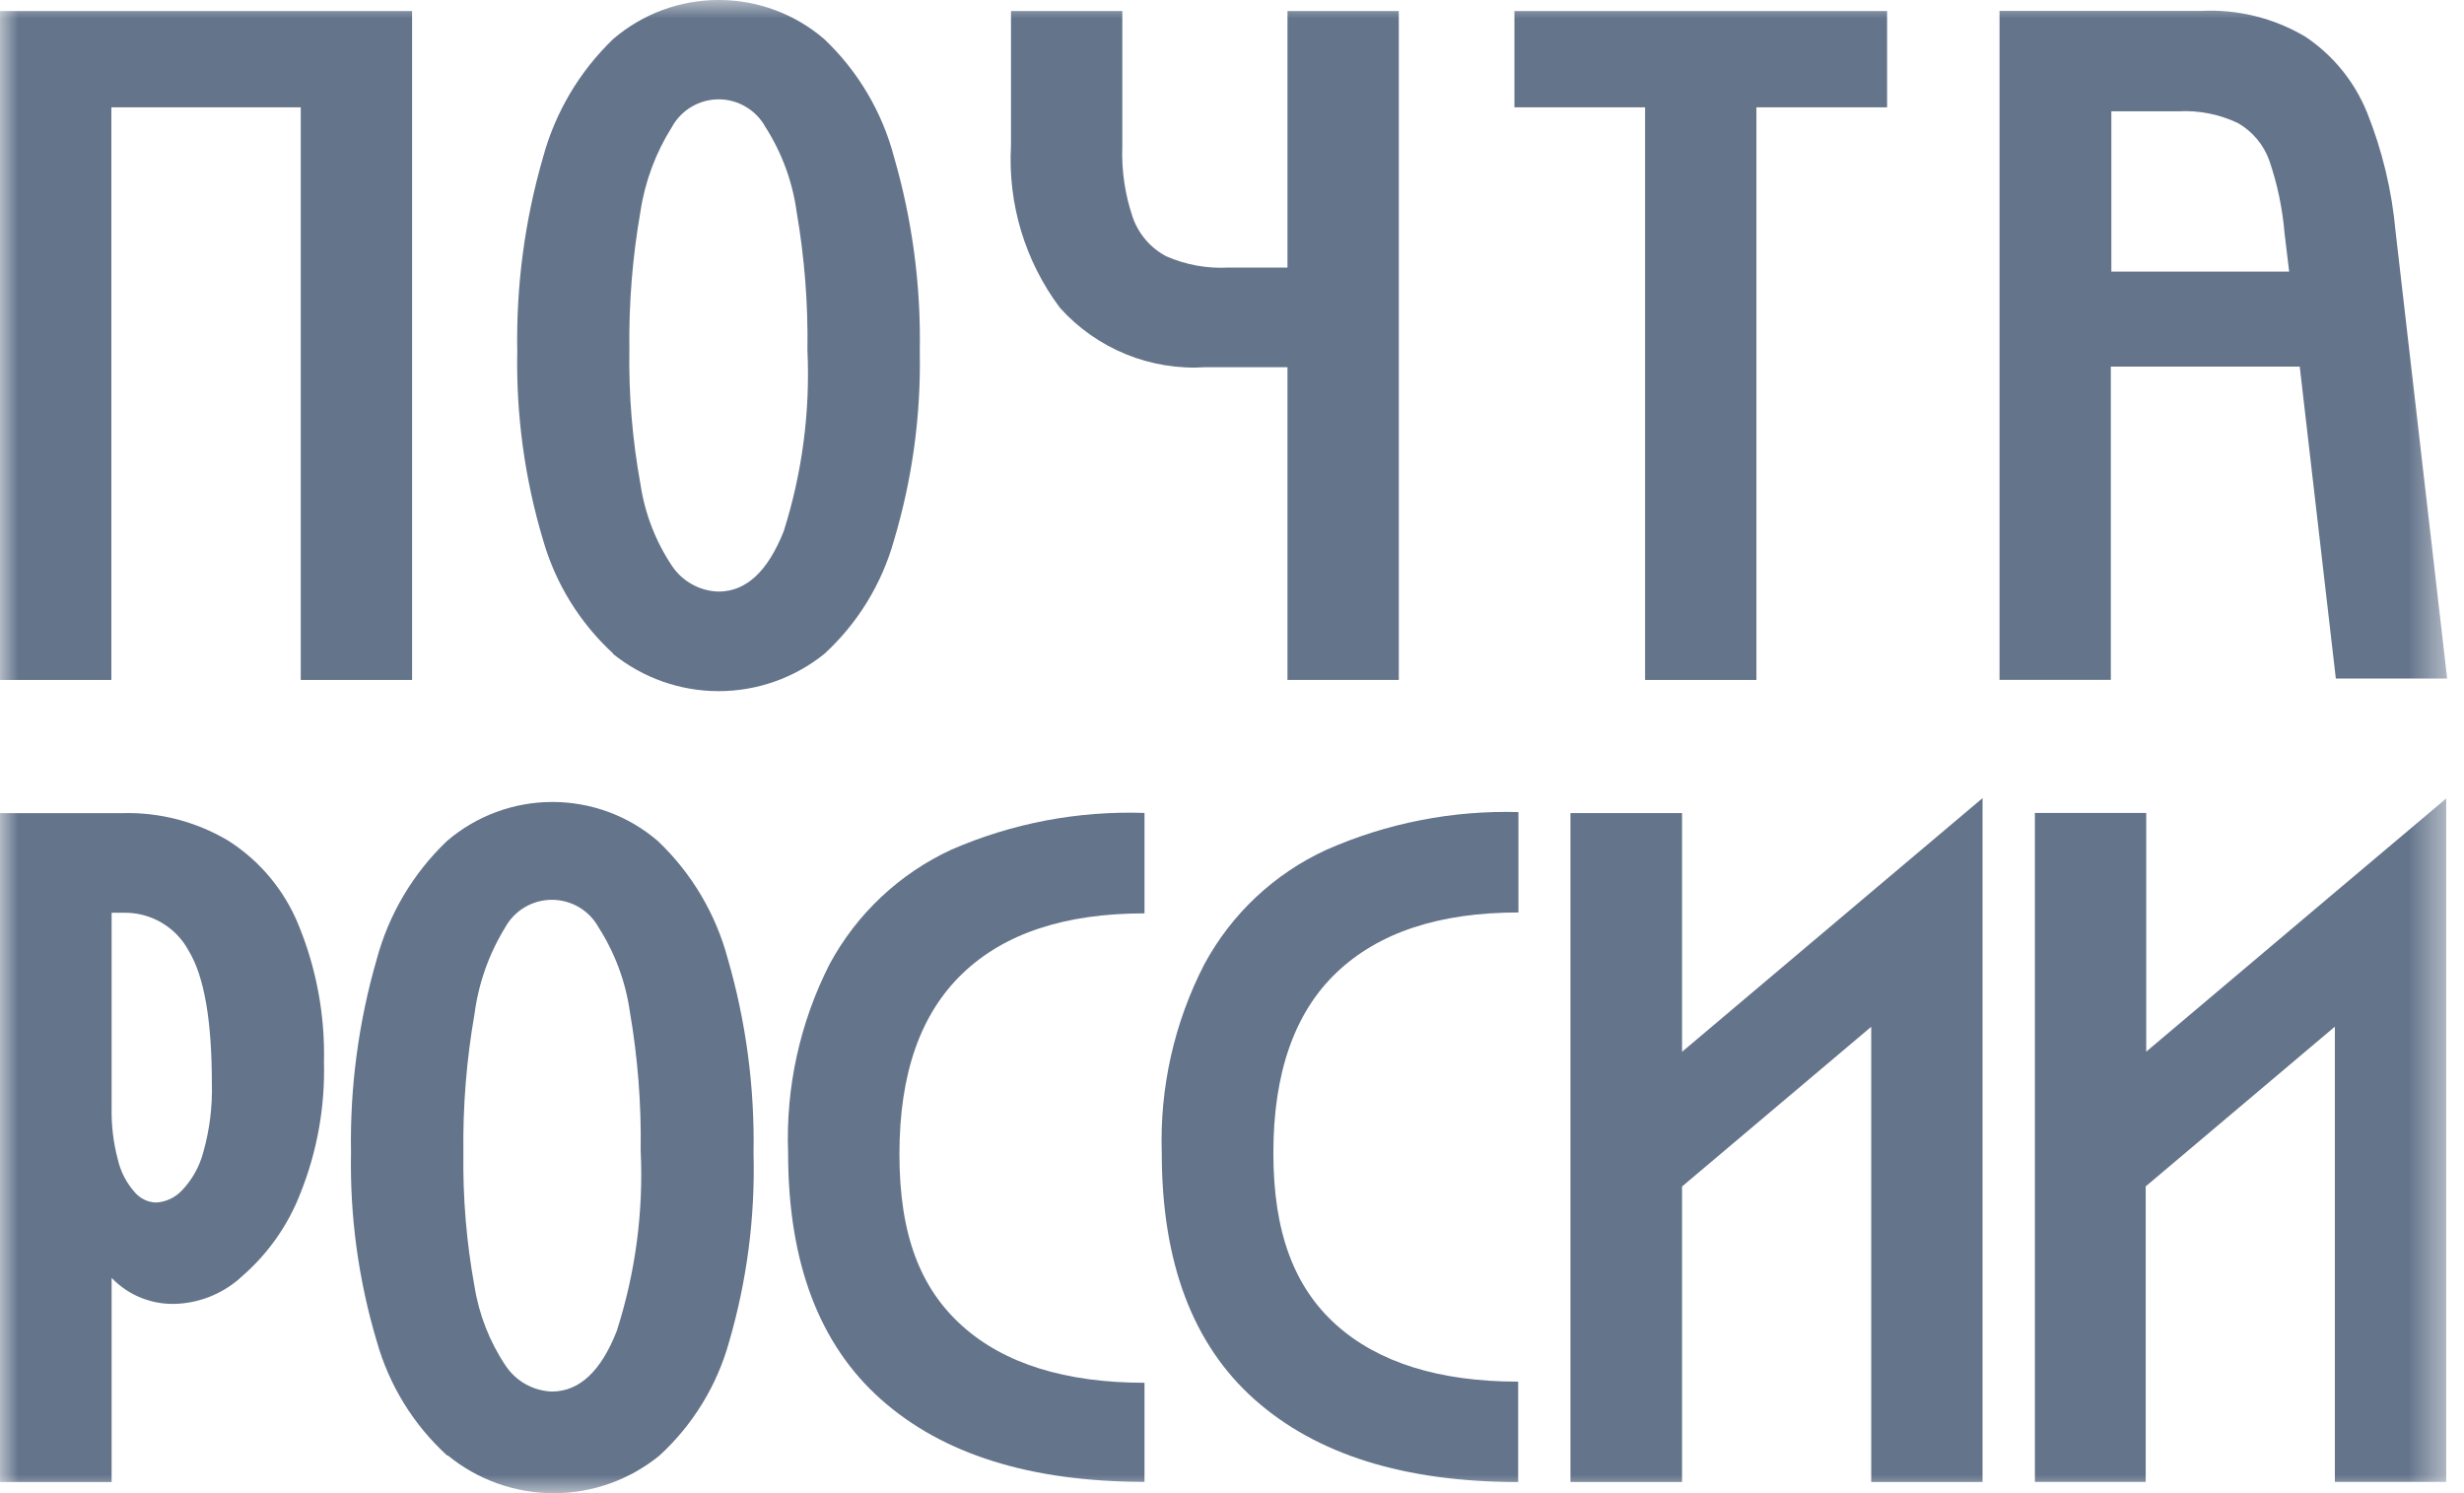 <svg width="66" height="40" viewBox="0 0 66 40" fill="none" xmlns="http://www.w3.org/2000/svg">
<mask id="mask0_2426_16841" style="mask-type:luminance" maskUnits="userSpaceOnUse" x="0" y="0" width="66" height="40">
<path d="M65.535 0H0.001V40H65.535V0Z" fill="white"/>
</mask>
<g mask="url(#mask0_2426_16841)">
<path d="M11.038 0.296V18.215H8.056V2.875H2.983V18.215H0.001V0.296H11.038Z" fill="#64748B"/>
<path d="M16.423 17.507C15.53 16.685 14.88 15.633 14.546 14.465C14.056 12.826 13.823 11.122 13.855 9.412C13.824 7.654 14.057 5.901 14.546 4.213C14.874 3.007 15.523 1.913 16.423 1.047C17.21 0.37 18.213 -0.001 19.25 -0.001C20.287 -0.001 21.29 0.37 22.077 1.047C22.982 1.905 23.629 2.999 23.947 4.206C24.437 5.897 24.67 7.651 24.637 9.412C24.67 11.124 24.437 12.831 23.947 14.472C23.621 15.64 22.976 16.694 22.084 17.514C21.281 18.162 20.281 18.515 19.25 18.515C18.219 18.515 17.219 18.162 16.416 17.514L16.423 17.507ZM17.155 12.972C17.272 13.753 17.559 14.499 17.997 15.156C18.135 15.363 18.32 15.534 18.538 15.654C18.755 15.775 18.998 15.841 19.247 15.848C19.985 15.848 20.565 15.309 20.993 14.23C21.488 12.667 21.703 11.029 21.628 9.391C21.647 8.145 21.55 6.9 21.338 5.671C21.227 4.864 20.942 4.09 20.503 3.404C20.38 3.179 20.198 2.991 19.978 2.861C19.758 2.73 19.506 2.661 19.25 2.661C18.994 2.661 18.742 2.73 18.522 2.861C18.302 2.991 18.12 3.179 17.997 3.404C17.564 4.091 17.277 4.861 17.155 5.665C16.941 6.89 16.841 8.133 16.858 9.377C16.839 10.582 16.939 11.786 17.155 12.972Z" fill="#64748B"/>
<path d="M34.486 0.296V7.168H32.906C32.333 7.199 31.76 7.095 31.235 6.864C30.82 6.643 30.503 6.276 30.345 5.834C30.134 5.218 30.038 4.569 30.062 3.919V0.296H27.08V3.905C26.993 5.462 27.457 6.999 28.391 8.246C28.881 8.792 29.489 9.218 30.169 9.494C30.848 9.769 31.581 9.886 32.312 9.836H34.486V18.215H37.468V0.296H34.486Z" fill="#64748B"/>
<path d="M50.547 2.875H47.047V18.215H44.065V2.875H40.565V0.296H50.547V2.875Z" fill="#64748B"/>
<path d="M56.554 0.293H58.943C59.927 0.24 60.905 0.481 61.752 0.984C62.492 1.479 63.066 2.185 63.402 3.01C63.812 4.034 64.07 5.112 64.168 6.211L65.549 18.178H62.567L61.6 9.82H56.54V18.212H53.559V0.293H56.554ZM56.554 7.276H61.317L61.193 6.245C61.138 5.584 61.001 4.931 60.786 4.303C60.635 3.88 60.339 3.525 59.95 3.3C59.45 3.06 58.896 2.951 58.342 2.982H56.554V7.276Z" fill="#64748B"/>
<path d="M3.287 21.783C4.281 21.757 5.262 22.013 6.117 22.523C6.955 23.057 7.608 23.837 7.987 24.756C8.472 25.927 8.707 27.187 8.678 28.454C8.708 29.653 8.495 30.846 8.05 31.959C7.72 32.815 7.187 33.576 6.496 34.179C6.03 34.619 5.424 34.883 4.785 34.925C4.453 34.948 4.121 34.899 3.811 34.779C3.5 34.66 3.22 34.474 2.99 34.234V39.702H0.001V21.783H3.287ZM3.156 31.061C3.229 31.381 3.381 31.678 3.597 31.925C3.668 32.012 3.756 32.083 3.856 32.133C3.956 32.183 4.065 32.211 4.177 32.215C4.439 32.201 4.686 32.087 4.867 31.897C5.146 31.607 5.346 31.25 5.447 30.86C5.615 30.265 5.692 29.647 5.675 29.028C5.675 27.355 5.475 26.173 5.061 25.482C4.891 25.162 4.636 24.896 4.324 24.715C4.011 24.532 3.655 24.442 3.294 24.452H2.99V29.678C2.981 30.144 3.036 30.61 3.156 31.061Z" fill="#64748B"/>
<path d="M11.97 38.985C11.073 38.164 10.423 37.108 10.093 35.936C9.603 34.298 9.37 32.593 9.402 30.883C9.371 29.127 9.604 27.377 10.093 25.691C10.418 24.486 11.068 23.393 11.97 22.532C12.757 21.855 13.76 21.484 14.797 21.484C15.834 21.484 16.837 21.855 17.623 22.532C18.525 23.39 19.172 24.481 19.494 25.684C19.983 27.375 20.216 29.13 20.184 30.89C20.229 32.6 20.008 34.308 19.529 35.95C19.204 37.119 18.559 38.173 17.665 38.992C16.864 39.645 15.864 40.002 14.831 40.002C13.799 40.002 12.798 39.645 11.998 38.992L11.97 38.985ZM12.709 34.457C12.83 35.219 13.115 35.946 13.544 36.586C13.681 36.791 13.864 36.961 14.079 37.081C14.293 37.201 14.534 37.269 14.78 37.278C15.516 37.278 16.096 36.738 16.519 35.66C17.021 34.098 17.239 32.459 17.161 30.821C17.18 29.575 17.083 28.329 16.871 27.101C16.757 26.299 16.472 25.53 16.036 24.848C15.913 24.623 15.732 24.435 15.511 24.304C15.291 24.174 15.039 24.105 14.783 24.105C14.527 24.105 14.275 24.174 14.055 24.304C13.835 24.435 13.653 24.623 13.53 24.848C13.096 25.555 12.816 26.347 12.709 27.17C12.495 28.396 12.396 29.639 12.412 30.883C12.395 32.081 12.494 33.278 12.709 34.457Z" fill="#64748B"/>
<path d="M22.221 25.829C22.949 24.479 24.095 23.402 25.486 22.76C27.115 22.052 28.881 21.716 30.656 21.778V24.468C28.53 24.468 26.908 25 25.783 26.078C24.658 27.157 24.092 28.754 24.092 30.918C24.092 33.081 24.651 34.513 25.776 35.522C26.901 36.531 28.537 37.043 30.656 37.043V39.697C27.605 39.697 25.251 38.96 23.595 37.485C21.938 36.01 21.11 33.81 21.11 30.883C21.044 29.131 21.427 27.392 22.221 25.829Z" fill="#64748B"/>
<path d="M32.258 25.834C32.986 24.482 34.135 23.404 35.53 22.764C37.148 22.05 38.904 21.705 40.672 21.755V24.444C38.553 24.444 36.931 24.977 35.799 26.055C34.667 27.134 34.108 28.758 34.108 30.887C34.108 33.017 34.667 34.482 35.792 35.492C36.917 36.501 38.553 37.013 40.665 37.013V39.702C37.614 39.702 35.26 38.964 33.604 37.49C31.947 36.015 31.119 33.814 31.119 30.887C31.062 29.133 31.454 27.393 32.258 25.834Z" fill="#64748B"/>
<path d="M45.055 21.782V28.177L50.122 23.898L53.104 21.381V39.701H50.122V27.506L45.055 31.785V39.701H42.066V21.782H45.055Z" fill="#64748B"/>
<path d="M57.488 21.779V28.173L62.555 23.894L65.523 21.391V39.698H62.541V27.503L57.474 31.782V39.698H54.506V21.779H57.488Z" fill="#64748B"/>
</g>
</svg>

